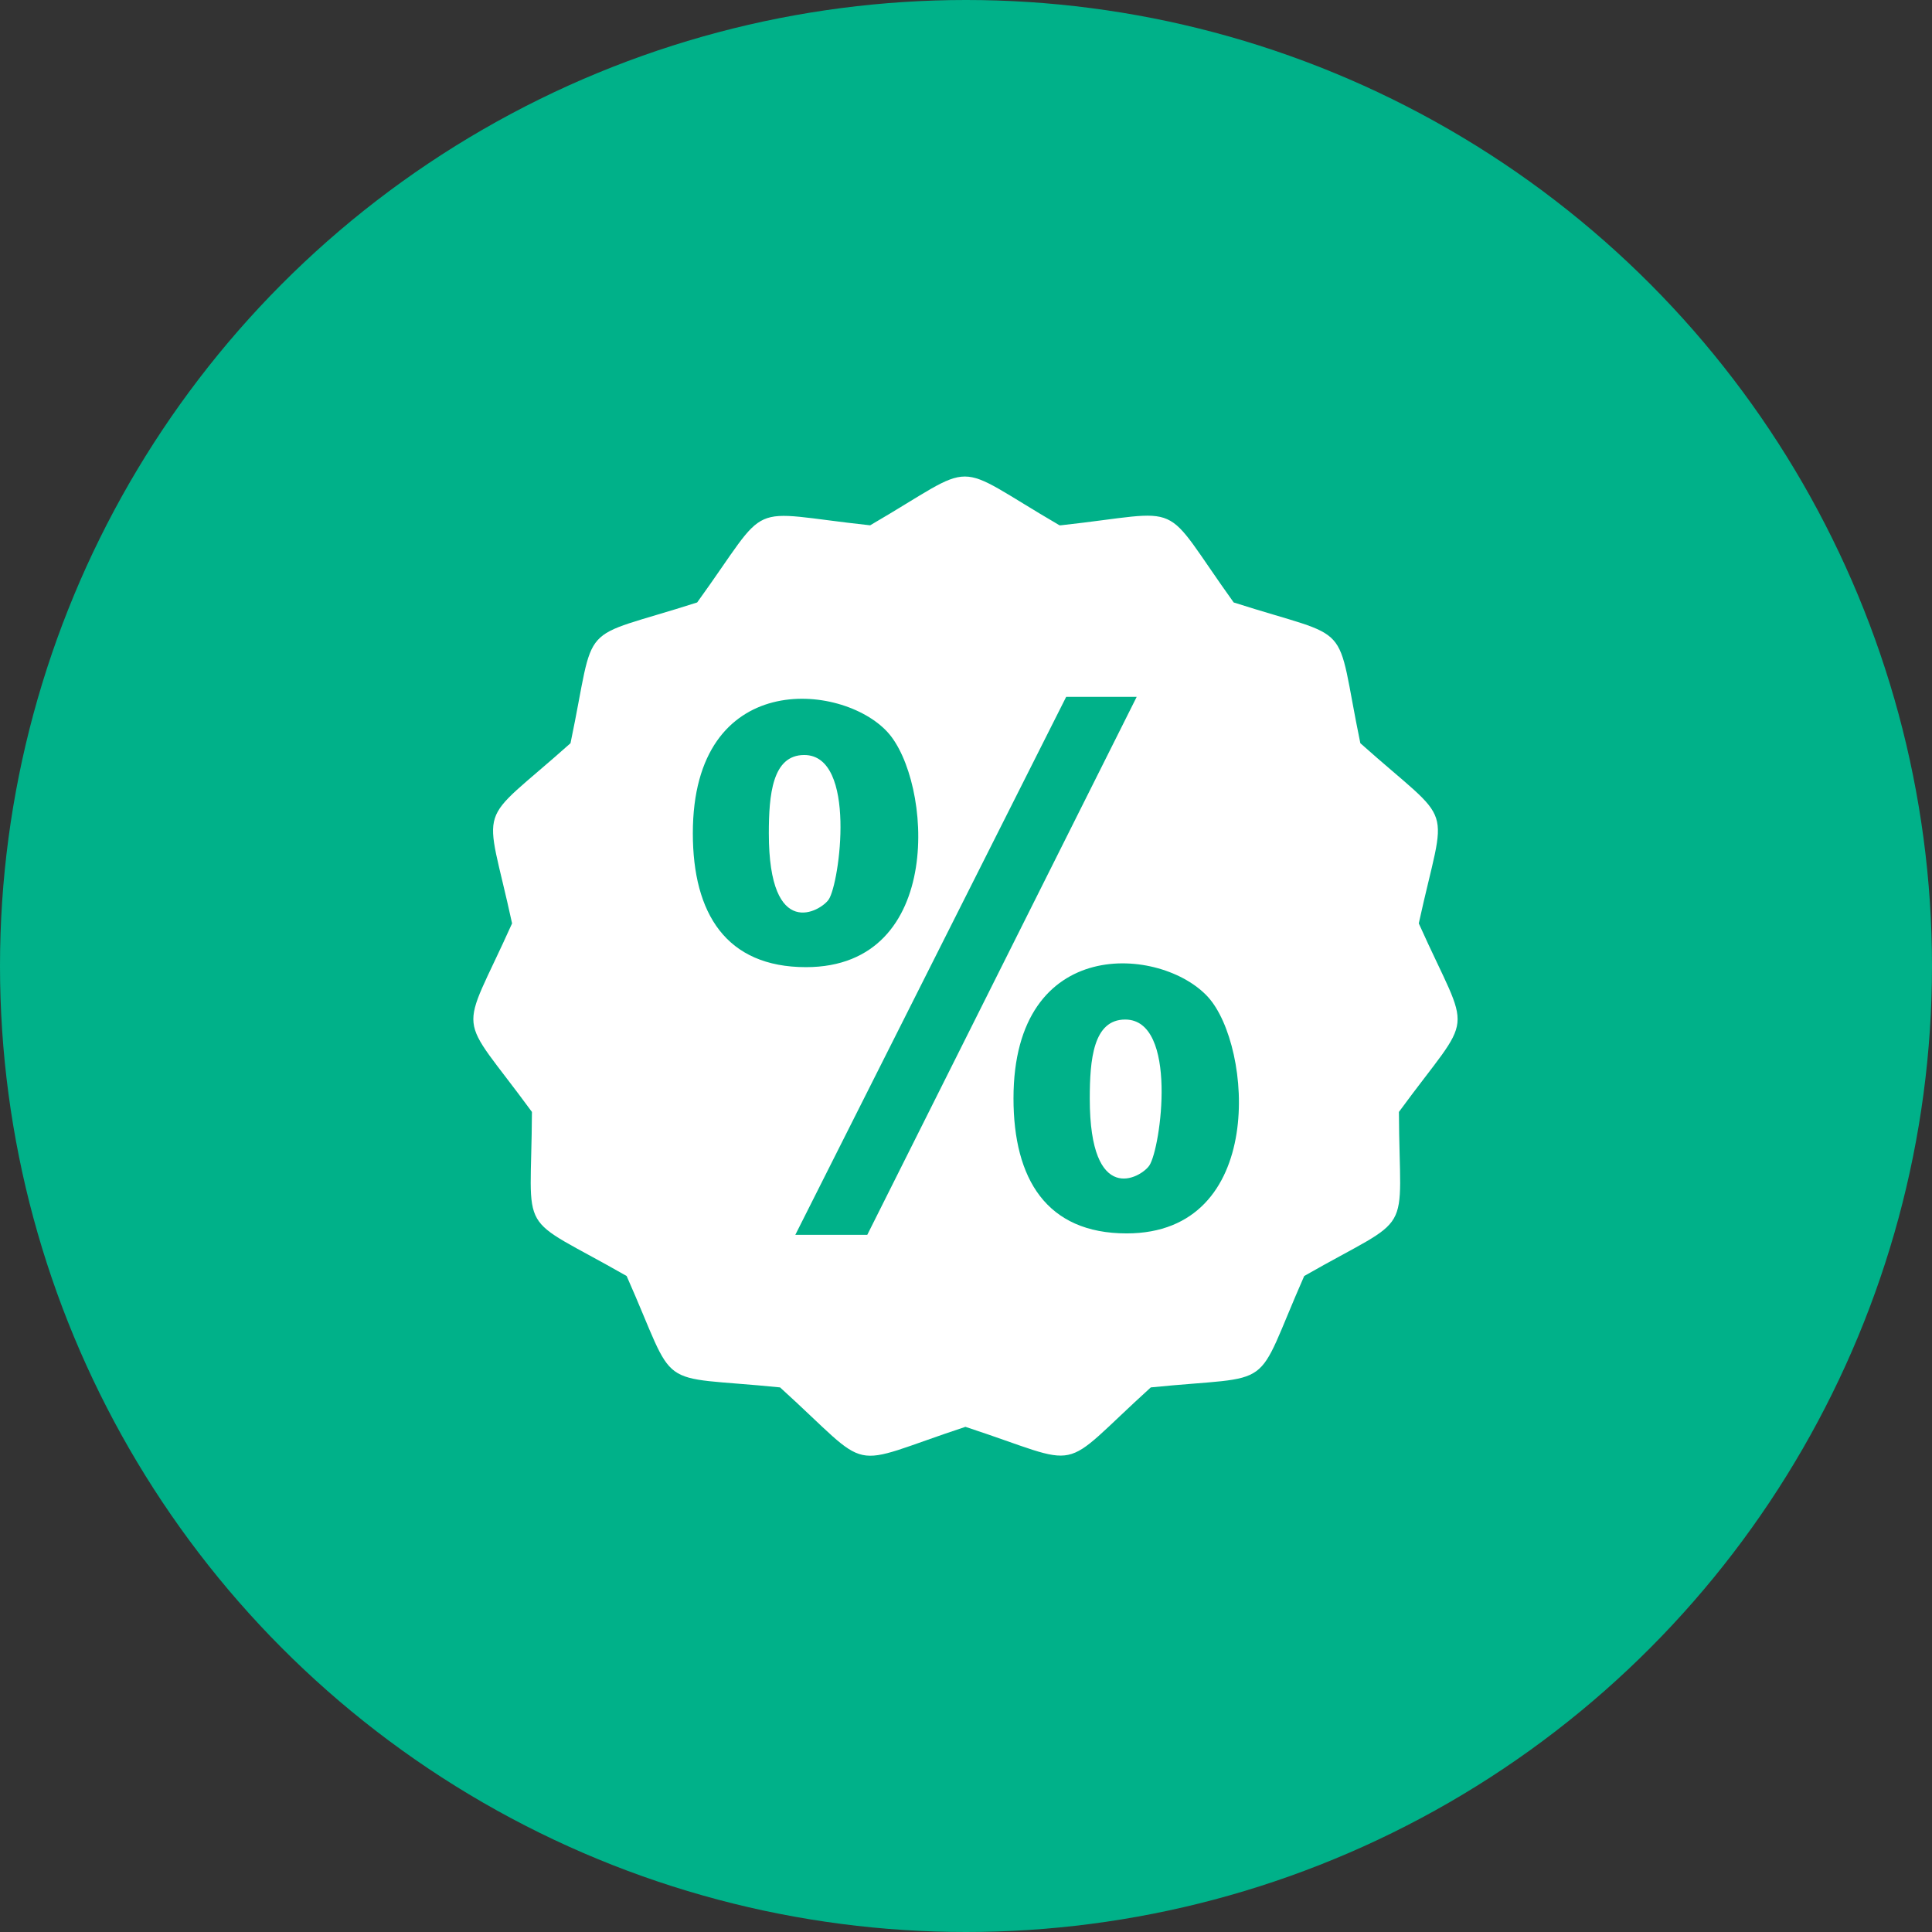<?xml version="1.0" encoding="UTF-8"?>
<svg id="Layer_2" data-name="Layer 2" xmlns="http://www.w3.org/2000/svg" viewBox="0 0 67.12 67.12">
  <rect x="0" y="0" width="67.12" height="67.12" fill="#333333" stroke="none"/>
  <defs>
    <style>
      .cls-1, .cls-2 {
        fill: #00b189;
      }

      .cls-1, .cls-2, .cls-3 {
        stroke-width: 0px;
      }

      .cls-2, .cls-3 {
        fill-rule: evenodd;
      }

      .cls-3 {
        fill: #fff;
      }
    </style>
  </defs>
  <g id="Layer_1-2" data-name="Layer 1">
    <g>
      <circle class="cls-1" cx="33.56" cy="33.56" r="33.56"/>
      <g>
        <path class="cls-3" d="m36.85,18.25c4.47-.49,3.39-.97,6.01,2.68,4.28,1.37,3.49.49,4.4,4.89,3.35,2.99,2.99,1.87,2.03,6.26,1.84,4.1,1.97,2.92-.69,6.55.02,4.49.61,3.47-3.29,5.7-1.81,4.11-.86,3.42-5.33,3.87-3.33,3.02-2.17,2.77-6.44,1.37-4.27,1.41-3.11,1.65-6.44-1.37-4.47-.45-3.51.24-5.33-3.87-3.9-2.23-3.31-1.21-3.29-5.7-2.65-3.62-2.53-2.45-.69-6.55-.95-4.39-1.32-3.27,2.03-6.26.92-4.4.13-3.52,4.4-4.89,2.63-3.64,1.55-3.16,6.01-2.68,3.88-2.26,2.7-2.26,6.58,0h0Z"/>
        <g>
          <path class="cls-2" d="m24.07,28.95c0-5.71,5.17-5.25,6.76-3.52,1.54,1.67,2.04,8.17-2.83,8.17-2.77,0-3.93-1.86-3.93-4.65h0Z"/>
          <path class="cls-2" d="m30.14,42.9h-2.51c3.14-6.23,6.27-12.46,9.41-18.69h2.45c-3.12,6.23-6.24,12.46-9.36,18.69h0Z"/>
          <path class="cls-2" d="m35.21,38.16c0-5.71,5.15-5.29,6.76-3.52,1.54,1.7,2.04,8.21-2.83,8.21-2.78,0-3.93-1.89-3.93-4.69h0Z"/>
          <path class="cls-3" d="m26.71,28.95c0,3.78,1.81,2.7,2.08,2.3.38-.56.99-5.02-.85-5.02-1.11,0-1.23,1.38-1.23,2.73h0Z"/>
          <path class="cls-3" d="m37.86,38.17c0,3.75,1.77,2.76,2.07,2.32.4-.6,1.01-5.07-.84-5.07-1.11,0-1.23,1.39-1.23,2.75h0Z"/>
        </g>
      </g>
    </g>
  </g>
</svg>